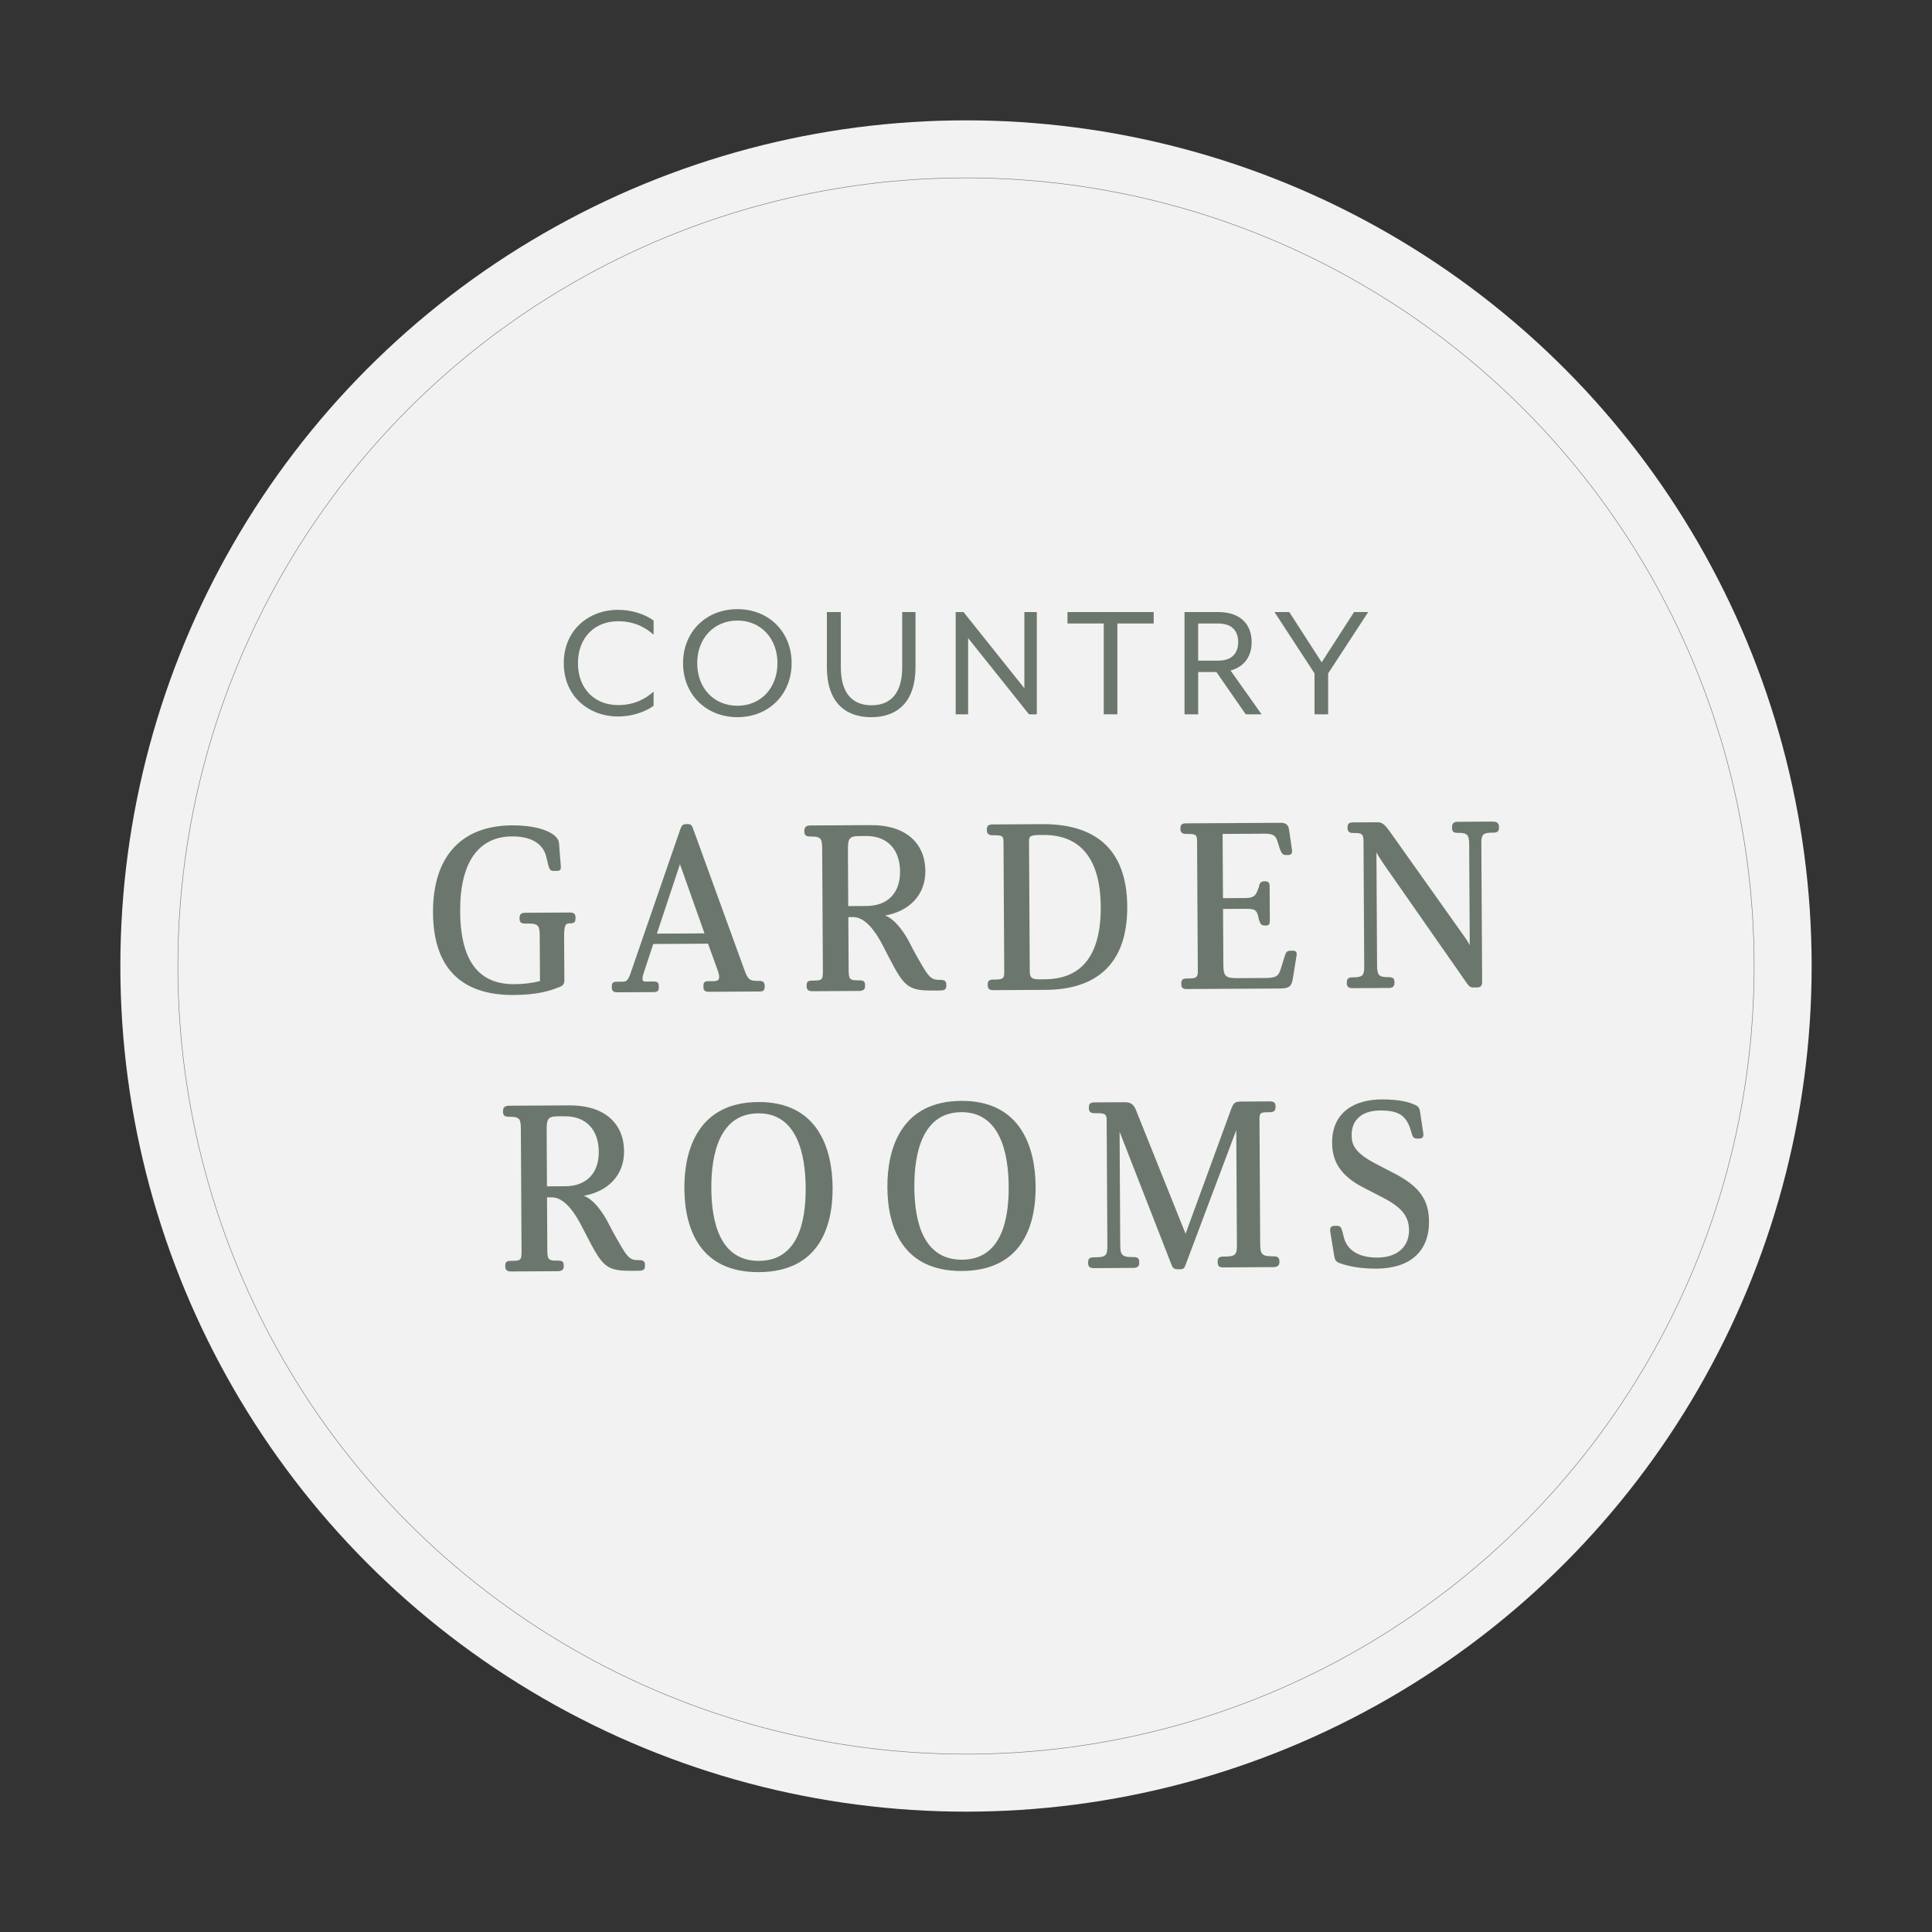 <svg xmlns="http://www.w3.org/2000/svg" id="Layer_1" viewBox="0 0 1000 1000"><rect x="0" y="0" width="1000" height="1000" fill="#333333" stroke="none"/><defs><style>.cgr-logo-round-3-1{fill:#f2f2f2;}.cgr-logo-round-3-2{fill:#6b776c;}.cgr-logo-round-3-3{fill:none;stroke:#6b776c;stroke-miterlimit:10;stroke-width:.25px;}</style></defs><g><circle class="cgr-logo-round-3-1" cx="500" cy="500" r="437.71"></circle><circle class="cgr-logo-round-3-3" cx="500" cy="500" r="407.94"></circle></g><g><g><path class="cgr-logo-round-3-2" d="M289.39,510.94c-4.99,2.05-11.65,4-23.56,4.07-23.83,.14-41.53-10.96-41.71-42.54-.17-29.07,14.64-45.12,40.85-45.27,14.77-.08,23.97,4.27,24.36,9.15l.9,11.43c.25,2.26-.22,2.98-1.89,2.99h-1.91c-1.31,.02-2.03-.57-2.63-2.95l-1.1-4.52c-1.59-6.3-7.33-10.44-17.7-10.38-17.39,.1-26.96,13.5-26.82,38.76,.16,27.52,10.93,37.83,28.09,37.73,5-.03,9.53-.65,13.22-1.62l-.14-24.54c-.14-3.93-.98-5.24-5.4-5.21h-2.03c-2.38,.03-2.98-.8-2.99-2.59v-.48c-.01-1.79,.94-2.51,2.96-2.52l23.23-.13c1.79-.01,2.75,.7,2.76,2.49v.48c.01,1.79-.46,2.62-2.73,2.64h-.59c-1.79,.01-2.62,1.09-2.58,6.93l.13,22.4c.01,1.79-.46,2.86-2.72,3.71Z"></path><path class="cgr-logo-round-3-2" d="M366.73,513.36c-1.66,0-2.62-.7-2.63-2.25v-.84c-.01-1.79,.57-2.39,2.6-2.4h2.39c3.1-.03,3.92-1.11,2.47-5.39l-5.08-14.03-28.36,.16-4.92,14.92c-1.28,4.06-.57,4.53,1.22,4.52l3.81-.02c1.91-.01,2.75,.58,2.76,2.13v.95c.01,1.67-.58,2.39-2.72,2.4l-18.82,.11c-1.79,.01-2.75-.7-2.76-2.25v-.95c-.01-1.67,.58-2.27,2.72-2.28l2.86-.02c2.15-.01,2.97-.85,4.38-5.15l25.43-73.65c.71-1.91,1.18-2.75,3.08-2.76h.72c1.78-.01,2.26,.58,2.99,2.72l26.26,72.29c1.93,5.35,2.78,6.18,7.06,6.15h.95c1.67-.01,2.63,.69,2.64,2.36v.72c.01,1.67-.58,2.39-2.6,2.4l-26.45,.15Zm-26.73-30.11l24.66-.14-12.71-35.79-11.95,35.93Z"></path><path class="cgr-logo-round-3-2" d="M450.72,427.1c18.82-.11,28.17,9.97,28.25,23.67,.07,12.75-8.58,20.9-20.83,23.11,4.54,1.64,8.85,7.22,11.86,12.56l2.53,4.87c8.31,15.08,8.91,15.91,14.39,15.88,2.15-.01,2.87,.82,2.88,2.49v.48c.01,1.91-.82,2.51-3.32,2.52l-3.21,.02c-13.11,.07-15.15-1.7-23.09-17.03l-3.61-7.01c-3.97-7.48-9.13-14.01-14.97-13.97h-2.5s.16,27.53,.16,27.53c.03,4.77,.75,5.24,5.03,5.21h.36c2.51-.02,3.1,.69,3.11,2.48v.48c.01,1.79-1.06,2.51-3.08,2.52l-24.3,.14c-1.78,.01-2.86-.7-2.87-2.49v-.48c-.01-1.79,.58-2.5,2.84-2.52h.6c5.24-.03,5-.51,4.96-7.3l-.34-60.16c-.03-5.6-.15-7.15-5.64-7.12h-.48c-2.38,.02-3.1-.81-3.11-2.6v-.48c-.01-1.79,1.06-2.63,3.08-2.64l31.34-.18Zm-11.68,41.89l9.42-.05c11.31-.06,17.47-7.01,17.41-17.85-.06-10.72-5.94-18.43-17.61-18.37l-3.57,.02c-5.37,.03-5.83,1.58-5.8,7.54l.16,28.71Z"></path><path class="cgr-logo-round-3-2" d="M514.12,512.52c-1.9,.01-2.86-.7-2.87-2.49v-.48c-.01-1.79,.69-2.51,2.84-2.52h.72c4.28-.03,5-.51,4.98-3.96l-.38-67.19c-.02-3.22-.62-3.57-5.02-3.55h-.72c-1.78,.01-2.86-.81-2.87-2.48v-.48c-.01-1.79,.69-2.62,2.84-2.64l25.85-.15c26.45-.15,43.79,12.02,43.97,42.64,.18,31.57-17.98,42.99-42.17,43.13l-27.17,.15Zm18.89-9.64c.02,2.98,.98,4.05,4.9,4.02l2.86-.02c17.99-.1,29.12-11.01,28.97-37.58-.15-25.73-11.29-37.23-29.64-37.12h-1.9c-5.24,.04-5.59,.88-5.58,3.38l.38,67.31Z"></path><path class="cgr-logo-round-3-2" d="M614.31,511.95c-2.03,.01-2.86-.7-2.87-2.49v-.36c-.01-1.79,.57-2.63,2.84-2.64h.72c3.81-.03,4.76-.39,4.99-3.01l-.39-68.15c-.02-3.22-.74-3.69-5.02-3.66h-.72c-1.78,.01-2.86-.7-2.87-2.48v-.36c-.01-1.79,.57-2.62,2.84-2.64l48.85-.28c3.1-.02,4.18,1.17,4.55,3.67l1.49,10.24c.25,1.79-.22,2.74-2.01,2.75h-.95c-1.78,.02-2.26-.58-3.24-2.96l-1.45-4.52c-.97-2.74-2.28-3.56-6.69-3.54l-21.56,.12,.19,33.24,11.55-.07c4.29-.02,5.47-1.1,6.77-5.04l.23-.48c.34-2.74,1.53-3.11,2.96-3.12h.36c1.78-.01,2.26,.82,2.28,2.84l.1,17.28c.01,1.91-.34,2.74-2.01,2.75h-.48c-1.78,.01-2.38-.58-3.12-2.96l-.12-.48c-.86-4.76-2.06-5.23-6.69-5.2l-11.8,.07,.17,29.43c.15,5.96,1.46,6.42,8.49,6.38l12.87-.07c5.83-.03,7.14-.87,8.31-4.57l2.11-6.8c.71-2.27,1.3-2.75,3.2-2.76h1.07c1.66-.02,2.15,.93,1.8,2.72l-1.84,11.45c-.69,4.41-1.87,5.37-6.88,5.4l-48.02,.27Z"></path><path class="cgr-logo-round-3-2" d="M772.88,425.27c1.9-.01,2.98,.82,2.99,2.6v.48c.01,1.79-.7,2.62-2.96,2.64h-.48c-4.77,.03-5.59,.87-5.69,5.04l.41,72.08c.01,2.15-.7,2.98-2.73,2.99h-2.38c-1.55-.22-2.15-1.17-4.07-4.01l-37.84-54.23c-3.37-4.75-6.13-8.78-7.69-11.63l.34,59.21c.14,4.05,.86,5.36,5.51,5.33h.48c2.38-.02,2.98,.81,2.99,2.6v.48c.01,1.79-1.06,2.51-2.96,2.52l-18.82,.11c-1.79,.01-2.86-.7-2.87-2.49v-.48c-.01-1.79,.69-2.62,2.84-2.64h.48c4.65-.03,5.59-.87,5.69-4.92l-.37-65.29c-.02-3.93-.74-4.52-4.79-4.5h-.71c-1.67,.01-2.75-.7-2.76-2.48v-.36c-.01-1.79,.58-2.62,2.73-2.64l12.86-.07c2.39-.01,3.7,1.29,5.99,4.37l38.91,54.82c1.07,1.54,2.04,2.97,2.76,4.39l-.3-52.9c-.14-4.05-.98-5.24-5.51-5.21h-.48c-2.27,.02-2.86-.81-2.87-2.6v-.48c-.01-1.79,.93-2.63,2.84-2.64l18.47-.11Z"></path></g><g><path class="cgr-logo-round-3-2" d="M294.77,572.16c18.82-.11,28.18,9.97,28.25,23.67,.07,12.75-8.58,20.9-20.84,23.11,4.54,1.64,8.86,7.22,11.87,12.56l2.53,4.87c8.31,15.08,8.91,15.91,14.39,15.88,2.15-.01,2.86,.82,2.87,2.49v.48c.01,1.91-.81,2.51-3.32,2.52l-3.22,.02c-13.1,.07-15.14-1.7-23.09-17.03l-3.61-7.01c-3.97-7.48-9.13-14.01-14.97-13.97h-2.5s.16,27.53,.16,27.53c.03,4.77,.74,5.24,5.03,5.21h.36c2.5-.02,3.1,.69,3.11,2.48v.48c.01,1.79-1.06,2.51-3.08,2.52l-24.3,.14c-1.79,.01-2.87-.7-2.88-2.49v-.48c-.01-1.79,.58-2.5,2.85-2.52h.6c5.24-.03,5-.51,4.96-7.3l-.34-60.16c-.03-5.6-.16-7.15-5.64-7.12h-.48c-2.39,.02-3.1-.81-3.11-2.6v-.48c-.01-1.79,1.06-2.63,3.08-2.64l31.33-.18Zm-11.67,41.89l9.41-.05c11.32-.06,17.48-7.01,17.42-17.85-.06-10.72-5.95-18.43-17.62-18.37l-3.57,.02c-5.36,.03-5.83,1.58-5.79,7.54l.16,28.71Z"></path><path class="cgr-logo-round-3-2" d="M392.84,658.46c-30.73,.17-38.49-22.66-38.61-43.27-.12-20.49,7.37-44.6,38.23-44.78,30.74-.17,38.38,23.97,38.5,44.34,.12,20.49-7.26,43.53-38.12,43.7Zm.09-5.84c19.9-.11,24.19-19.91,24.09-37.78-.1-17.75-4.63-38.7-24.52-38.58-20.01,.11-24.42,20.99-24.32,38.86,.1,17.99,4.74,37.62,24.75,37.51Z"></path><path class="cgr-logo-round-3-2" d="M497.92,657.86c-30.74,.17-38.5-22.66-38.61-43.27-.12-20.49,7.37-44.6,38.23-44.78,30.73-.17,38.38,23.97,38.5,44.34,.12,20.49-7.26,43.53-38.12,43.7Zm.09-5.84c19.9-.11,24.19-19.91,24.09-37.78-.1-17.75-4.63-38.7-24.52-38.58-20.02,.11-24.43,20.99-24.32,38.86,.1,17.99,4.74,37.62,24.76,37.51Z"></path><path class="cgr-logo-round-3-2" d="M633.14,656.02c-1.9,.01-2.86-.7-2.87-2.49v-.48c-.01-1.79,.58-2.62,2.84-2.64h.6c6.2-.04,6.55-1.11,6.51-6.95l-.33-58.5-26.29,69.85c-.59,1.67-1.18,2.15-2.85,2.16h-.95c-1.9,.02-2.74-.46-3.34-2.12l-26.96-69.07,.33,57.66c.03,5.6,.28,7.27,6.24,7.23h.48c2.5-.02,3.1,.81,3.11,2.6v.48c.01,1.79-1.06,2.51-3.08,2.52l-20.37,.12c-1.9,.01-2.98-.7-2.99-2.48v-.48c-.01-1.79,.58-2.62,2.96-2.64h.6c6.08-.04,6.42-1.11,6.39-6.95l-.37-64.93c-.25-2.38-1.21-2.73-5.49-2.71h-.84c-1.78,.01-2.86-.69-2.87-2.48v-.48c-.01-1.79,.58-2.62,2.84-2.64l15.73-.09c2.86-.02,4.53,.93,5.74,3.9l25.74,64.19,23.58-64.47c1.18-2.99,1.77-3.94,4.87-3.96l15.25-.09c2.14-.01,2.86,.82,2.87,2.6v.48c.01,1.79-1.06,2.51-2.84,2.52h-.84c-4.16,.03-4.65,.39-4.63,3.61l.36,63.74c.03,5.6,.28,7.27,6.24,7.23h.48c2.5-.02,3.22,.81,3.23,2.6v.48c.01,1.79-1.18,2.51-3.2,2.52l-25.85,.15Z"></path><path class="cgr-logo-round-3-2" d="M688.57,637.71c-.38-2.38,.34-3.22,2.6-3.23h.6c1.91-.01,2.39,.58,3.12,3.2l.73,2.97c2.07,7.38,8.87,10.32,17.45,10.27,10.6-.06,16.28-6.05,16.24-14.15-.04-7.03-3.52-11.77-13.68-16.96l-9.8-5.07c-12.54-6.36-16.28-14.21-16.33-23.14-.09-15.96,11.55-22.46,25.61-22.54,9.76-.06,14.54,1.58,17.17,2.76,2.15,.82,2.51,2.13,2.76,3.8l1.6,10.6c.38,2.26-.22,3.1-2.24,3.11h-.48c-2.03,.01-2.5-.34-3.23-2.6l-.72-2.5c-2.43-7.14-6.49-9.49-15.67-9.44-8.93,.05-14.75,4.49-14.7,12.83,.03,5.12,1.84,9.28,13.08,15.06l9.32,4.83c13.14,6.83,17.59,13.96,17.65,24.8,.09,15.13-9.51,24.24-27.14,24.34-9.29,.05-15.86-1.58-19.44-2.99-1.67-.7-2.15-1.54-2.52-3.8l-1.97-12.14Z"></path></g><g><path class="cgr-logo-round-3-2" d="M291.81,343.25c0-17.11,12.88-27.61,28.14-27.61,6.7,0,13.94,2.21,18.35,5.56v7.32c-4.32-3.88-10.14-6.97-18.35-6.97-12.17,0-20.81,8.47-20.81,21.7s8.64,21.7,20.81,21.7c8.2,0,14.02-3.09,18.35-6.97v7.32c-4.41,3.35-11.64,5.56-18.35,5.56-15.26,0-28.14-10.5-28.14-27.61Z"></path><path class="cgr-logo-round-3-2" d="M353.55,343.25c0-16.23,11.91-27.96,28.14-27.96s28.05,11.73,28.05,27.96-11.91,27.96-28.05,27.96-28.14-11.73-28.14-27.96Zm48.86,0c0-12.88-8.65-22.05-20.73-22.05s-20.81,9.17-20.81,22.05,8.64,22.05,20.81,22.05,20.73-9.26,20.73-22.05Z"></path><path class="cgr-logo-round-3-2" d="M427.99,345.29v-28.49h7.23v28.58c0,13.67,6.18,19.67,15.88,19.67s15.88-6,15.88-19.67v-28.58h6.88v28.49c0,17.9-9.26,25.93-22.94,25.93s-22.93-8.03-22.93-25.93Z"></path><path class="cgr-logo-round-3-2" d="M494.66,316.8h4.06l31.49,39.43v-39.43h6.44v52.92h-4.06l-31.49-39.43v39.43h-6.44v-52.92Z"></path><path class="cgr-logo-round-3-2" d="M571.31,322.71h-18.79v-5.91h44.63v5.91h-18.79v47.01h-7.06v-47.01Z"></path><path class="cgr-logo-round-3-2" d="M613.11,316.8h17.46c12.08,0,17.29,6.97,17.29,15.52,0,6.88-3.35,12.7-10.93,14.73l16.05,22.67h-8.2l-15.17-21.88h-9.44v21.88h-7.06v-52.92Zm17.46,25.14c7.94,0,10.32-4.77,10.32-9.61s-2.38-9.61-10.32-9.61h-10.41v19.23h10.41Z"></path><path class="cgr-logo-round-3-2" d="M680.4,348.55l-20.73-31.75h7.67l16.76,26.02,16.76-26.02h7.32l-20.73,31.75v21.17h-7.06v-21.17Z"></path></g></g></svg>